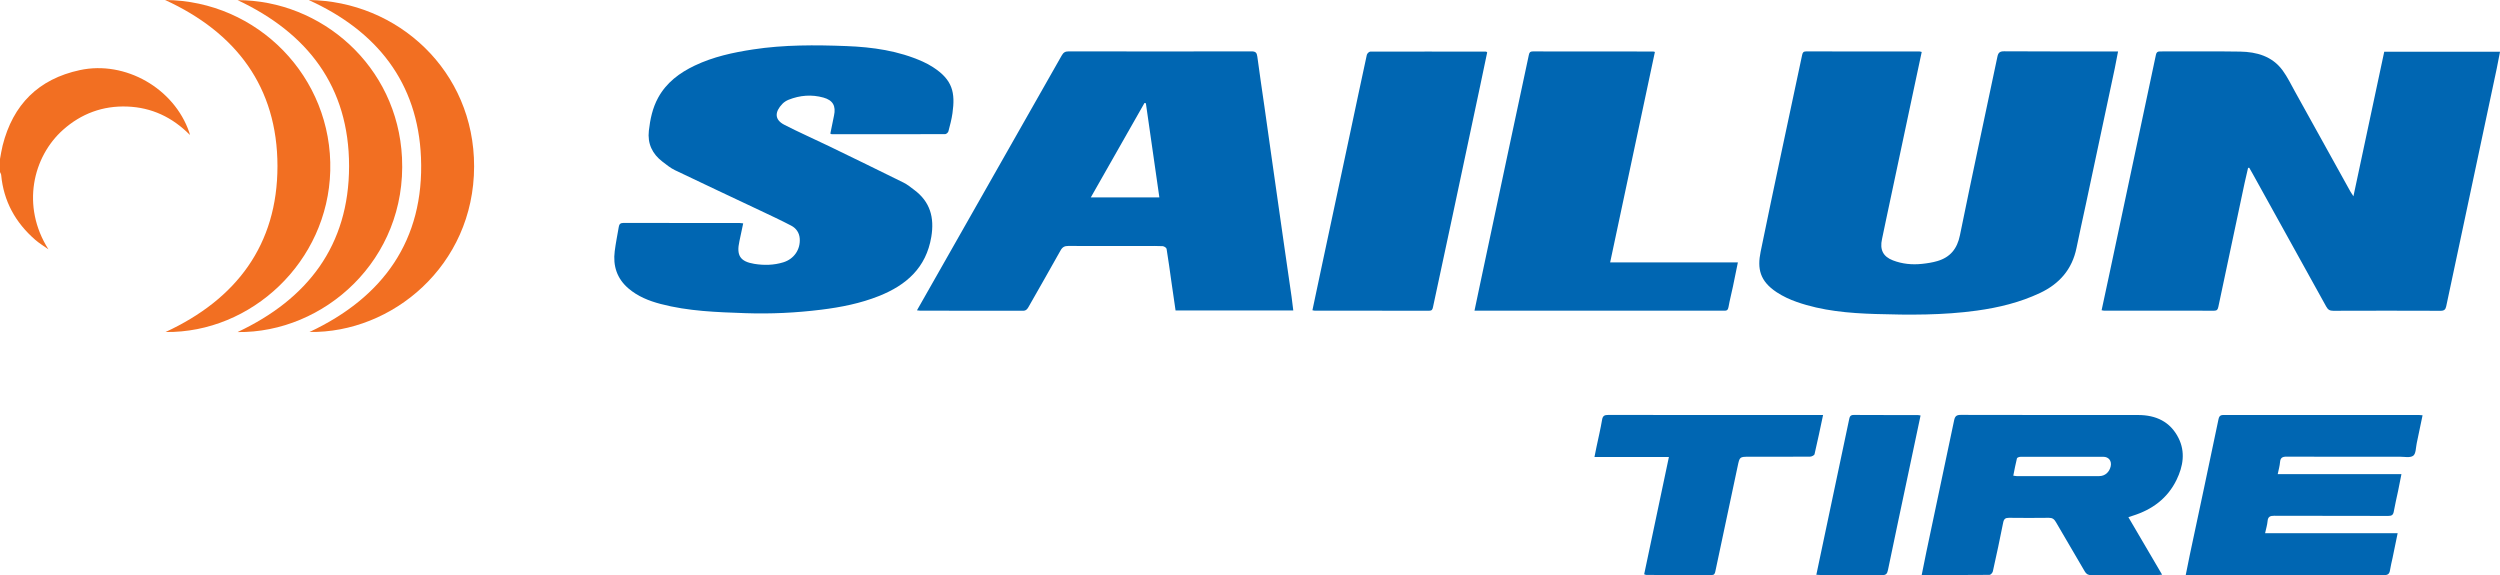 <?xml version="1.0" encoding="UTF-8"?>
<svg id="Warstwa_1" data-name="Warstwa 1" xmlns="http://www.w3.org/2000/svg" viewBox="0 0 2663.04 612.66">
  <defs>
    <style>
      .cls-1 {
        fill: #f26f22;
      }

      .cls-1, .cls-2 {
        stroke-width: 0px;
      }

      .cls-2 {
        fill: #0066b2;
      }
    </style>
  </defs>
  <path class="cls-1" d="m0,169.32c.93-4.8,1.63-9.66,2.82-14.4,11-43.54,38.14-70.77,82.3-80.25,48.34-10.39,100.38,19.38,116.46,66.26.21.61.35,1.23.82,2.92-18.86-19.12-41.01-29.39-66.85-30.36-25.96-.97-48.96,7.48-68.42,24.83-32.11,28.62-44.74,81.28-15.57,127.24-4.69-3.34-9.68-6.33-14.01-10.09C16.5,237.17,3.83,214.39,1.25,186.34c-.1-1.05-.82-2.03-1.25-3.05,0-4.66,0-9.32,0-13.98Z"/>
  <path class="cls-2" d="m2394.69,178.8c-1.24,5.37-2.56,10.71-3.7,16.1-9.37,43.98-18.73,87.96-27.97,131.96-.57,2.73-1.4,4.11-4.39,4.11-39.15-.06-78.3-.05-117.44-.07-.64,0-1.28-.21-2.52-.43,2.52-11.72,5.02-23.28,7.48-34.84,9.14-43.01,18.27-86.02,27.41-129.03,7.66-36.06,15.36-72.11,22.95-108.18.55-2.6,1.58-3.63,4.27-3.63,28.49.07,56.98-.32,85.46.17,17.64.31,34.14,4.89,45.23,20,5.17,7.05,9.01,15.09,13.28,22.78,19.68,35.42,39.3,70.88,58.95,106.32.7,1.25,1.54,2.42,3.21,5.03,11.12-52.19,21.94-102.96,32.81-153.96h123.33c-1.2,6.15-2.26,12.07-3.5,17.94-11.59,54.65-23.2,109.3-34.82,163.95-6.32,29.75-12.7,59.49-18.98,89.24-.71,3.38-2.14,4.81-5.96,4.79-38.15-.16-76.3-.15-114.45-.01-3.69.01-5.62-1.24-7.36-4.39-26.08-47.25-52.28-94.44-78.45-141.65-1.17-2.11-2.39-4.2-3.59-6.3-.41.04-.83.07-1.24.11Z"/>
  <path class="cls-2" d="m2047.04,55.36c-2.54,11.92-5.05,23.67-7.55,35.42-10.17,47.87-20.33,95.73-30.49,143.6-1.44,6.79-2.77,13.61-4.27,20.39-2.47,11.16,1.08,18.53,11.66,22.6,9.92,3.82,20.35,4.84,30.88,3.72,5.57-.59,11.21-1.43,16.56-3.03,13.63-4.06,20.99-13.06,23.92-27.44,12.91-63.5,26.6-126.85,39.93-190.27.88-4.17,2.47-5.73,7.16-5.7,38.32.26,76.64.15,114.96.15,1.81,0,3.62,0,6.39,0-1.25,6.43-2.3,12.34-3.54,18.21-10.23,48.19-20.49,96.36-30.76,144.54-3.31,15.52-6.8,31.01-9.97,46.56-4.64,22.79-18.21,38.26-38.9,48.01-21.35,10.05-43.94,15.53-67.24,18.75-35.91,4.96-72.02,4.73-108.06,3.62-28.31-.87-56.67-3.33-83.73-12.82-7.45-2.61-14.85-6.03-21.42-10.36-18.03-11.89-20.81-25.17-17.13-43.1,14.32-69.96,29.45-139.75,44.22-209.62.52-2.47,1.3-3.82,4.11-3.81,40.32.06,80.64.05,120.96.07.62,0,1.25.26,2.34.51Z"/>
  <path class="cls-2" d="m976.76,330.57c7.92-13.94,15.45-27.21,22.99-40.47,43.76-76.99,87.54-153.96,131.21-230.99,1.77-3.12,3.62-4.39,7.33-4.38,64.98.12,129.96.13,194.93,0,4.34,0,5.57,1.5,6.1,5.56,2.33,17.72,5.02,35.38,7.54,53.07,2.48,17.36,4.91,34.73,7.37,52.1,2.46,17.37,4.93,34.73,7.41,52.1,2.19,15.38,4.38,30.76,6.59,46.14,2.52,17.5,5.08,34.99,7.58,52.5.67,4.7,1.18,9.43,1.81,14.48h-125.4c-1.44-9.94-2.9-19.86-4.32-29.79-1.71-11.94-3.27-23.91-5.24-35.8-.2-1.2-2.67-2.8-4.17-2.88-5.81-.34-11.65-.15-17.49-.15-27.66,0-55.31.07-82.97-.07-3.94-.02-6.26,1.09-8.27,4.7-11.23,20.18-22.78,40.17-34.16,60.27-1.39,2.46-2.73,4.09-6.02,4.07-36.49-.13-72.97-.08-109.46-.09-.81,0-1.63-.17-3.37-.36Zm258.21-120.3c-4.83-33.68-9.6-66.98-14.37-100.29-.49-.1-.99-.19-1.48-.29-18.93,33.3-37.86,66.6-57.18,100.58h73.03Z"/>
  <path class="cls-2" d="m791.66,237.92c-1.38,6.53-2.64,12.77-4.02,18.99-3.34,15.04.61,21.65,15.81,24.15,10.31,1.69,20.81,1.48,30.98-1.65,11.36-3.5,18.36-13.66,17.45-25.44-.47-6.09-3.83-10.87-9.03-13.59-11-5.75-22.27-10.99-33.5-16.31-30.15-14.28-60.38-28.39-90.45-42.83-4.73-2.27-8.93-5.76-13.16-8.97-10.91-8.28-16.13-19.3-14.57-32.99,1.4-12.21,3.87-24.19,9.88-35.17,8.86-16.19,22.85-26.56,39.07-34.29,19.64-9.35,40.61-13.89,62-17.16,33.06-5.06,66.33-4.84,99.51-3.58,27.85,1.06,55.49,4.95,81.35,16.56,3.77,1.69,7.45,3.69,10.92,5.94,21.05,13.61,23.74,27.2,20.69,48.99-.91,6.52-2.63,12.95-4.32,19.33-.33,1.25-2.25,2.96-3.44,2.97-40.31.13-80.62.09-120.93.05-.3,0-.6-.24-1.41-.59,1.28-6.33,2.5-12.78,3.91-19.2,2.24-10.22-1.14-16.39-11.29-19.21-12.55-3.48-24.98-2.48-37.04,2.31-2.41.96-4.82,2.49-6.61,4.34-8.26,8.55-8.63,16.85,1.94,22.3,15.63,8.06,31.77,15.12,47.61,22.79,26.59,12.87,53.15,25.81,79.62,38.92,3.98,1.97,7.48,4.93,11.09,7.6,17.12,12.67,21.75,29.5,18.33,50.1-5.49,32.99-26.65,51.47-55.85,63.08-19.67,7.82-40.25,11.89-61.21,14.5-26.94,3.36-53.99,4.67-81.07,3.72-30.29-1.06-60.69-2.03-90.26-9.82-12.44-3.28-24.3-8.02-34.24-16.54-12.25-10.5-16.61-24.04-14.6-39.71,1.11-8.68,2.86-17.28,4.33-25.91.47-2.76,1.64-4.15,4.94-4.14,41.31.13,82.62.08,123.93.1.96,0,1.93.18,3.64.35Z"/>
  <path class="cls-2" d="m1715.17,279.54h136.04c-1.85,9.07-3.51,17.46-5.28,25.82-1.54,7.27-3.42,14.48-4.71,21.79-.54,3.02-1.83,3.99-4.6,3.8-1.16-.08-2.33,0-3.5,0-85.12,0-170.23,0-255.35,0h-7.12c1.97-9.36,3.78-18.01,5.61-26.66,9.85-46.41,19.68-92.82,29.56-139.22,7.58-35.56,15.27-71.1,22.76-106.68.56-2.68,1.46-3.61,4.14-3.61,42.81.07,85.62.07,128.42.09.32,0,.63.16,1.69.44-15.81,74.36-31.63,148.76-47.68,224.23Z"/>
  <path class="cls-2" d="m1584.18,55.74c-2.45,11.72-4.89,23.5-7.39,35.26-9.88,46.58-19.75,93.16-29.69,139.73-6.86,32.17-13.86,64.31-20.67,96.5-.53,2.52-1.21,3.77-4.03,3.76-40.65-.07-81.3-.06-121.95-.08-.64,0-1.28-.22-2.44-.44,3.1-14.65,6.15-29.14,9.24-43.62,10.51-49.32,21.04-98.63,31.54-147.94,5.71-26.84,11.33-53.69,17.18-80.5.3-1.39,2.38-3.42,3.64-3.42,41.15-.13,82.3-.05,123.44,0,.14,0,.28.18,1.13.76Z"/>
  <path class="cls-2" d="m2267.2,550.93c12.11,20.65,23.84,40.65,35.9,61.22-2.12.17-3.54.39-4.97.39-23.49.02-46.98-.06-70.47.1-3.46.02-5.33-1.16-7.03-4.1-10.15-17.55-20.56-34.94-30.7-52.49-1.78-3.09-3.76-4.52-7.44-4.47-14.16.18-28.32.17-42.48,0-3.87-.04-5.44,1.2-6.22,5.16-3.4,17.36-7.14,34.65-10.98,51.91-.33,1.48-2.29,3.69-3.51,3.71-23.8.22-47.6.16-72.28.16,1.71-8.5,3.26-16.52,4.95-24.52,9.87-46.74,19.82-93.46,29.58-140.22.9-4.31,2.42-5.85,7.07-5.83,62.97.18,125.95.1,188.92.13,18.94,0,34.24,7.04,43.01,24.44,7.53,14.96,4.95,30.18-2.02,44.55-9.62,19.83-26.05,31.87-46.85,38.34-1.23.38-2.45.82-4.49,1.51Zm-122.61-44.24c1.74.23,2.7.46,3.66.46,29.3.02,58.59.06,87.89,0,6.14-.01,10.83-4.21,12.21-10.44,1.25-5.62-2.01-10.1-7.81-10.12-29.46-.09-58.92-.06-88.39.03-1.27,0-3.45.79-3.66,1.6-1.51,6.02-2.62,12.13-3.9,18.48Z"/>
  <path class="cls-2" d="m2426.26,505.04h131.8c-1.28,6.45-2.38,12.19-3.57,17.92-1.51,7.28-3.3,14.52-4.57,21.84-.64,3.71-2.21,4.78-5.92,4.77-40.47-.13-80.94-.02-121.41-.17-4.45-.02-6.73.99-7.14,5.78-.35,4.06-1.62,8.04-2.64,12.79h141.2c-1.91,9.29-3.64,17.81-5.41,26.32-.91,4.37-2.07,8.69-2.73,13.1-.6,4.01-2.38,5.29-6.56,5.27-37.97-.18-75.95-.11-113.92-.11-30.15,0-60.29,0-90.44,0h-6.67c1.54-7.64,2.86-14.54,4.32-21.42,10.23-48.17,20.59-96.32,30.58-144.55.94-4.53,3.13-4.55,6.48-4.54,43.64.04,87.27.03,130.91.03,25.48,0,50.96,0,76.45.01.98,0,1.95.15,3.54.28-2.11,10.12-4.1,19.94-6.21,29.74-1,4.65-.81,11.19-3.75,13.36-3.29,2.43-9.52,1.04-14.48,1.04-40.14.04-80.28.1-120.41-.07-4.57-.02-6.6,1.24-6.98,5.91-.33,4.03-1.51,8-2.46,12.7Z"/>
  <path class="cls-2" d="m1751.39,611.73c8.73-41.4,17.47-82.83,26.35-124.93h-79.29c.81-4.01,1.44-7.28,2.12-10.53,2.03-9.7,4.35-19.35,5.99-29.12.73-4.37,2.71-5.17,6.66-5.15,36.31.12,72.61.07,108.92.07,37.8,0,75.61,0,113.41,0,1.96,0,3.91,0,6.42,0-3.07,14.39-5.89,28.11-9.09,41.74-.28,1.21-3.05,2.59-4.67,2.61-21.65.17-43.3.12-64.95.12-10.2,0-10.13.02-12.29,10.19-7.92,37.34-15.93,74.67-23.78,112.03-.54,2.57-1.33,3.82-4.07,3.81-23.15-.07-46.3-.07-69.44-.12-.46,0-.93-.28-2.29-.72Z"/>
  <path class="cls-1" d="m253.11.16c88.84.04,170.33,69.72,175.11,167.84,5.3,108.87-83.24,186.88-175.2,185.74,74.59-35.03,118.79-92.15,118.82-176.77.03-84.72-44.26-141.81-118.73-176.81Z"/>
  <path class="cls-1" d="m328.86.04c94.66,1.02,176.36,75.28,176.17,177.37-.19,105.92-87.8,177.55-175.31,176.22,78.43-36.81,122.38-97.85,118.72-185.83C445.13,87.92,401.47,32.96,328.86.04Z"/>
  <path class="cls-1" d="m175.85,0c98.33.68,178.54,82.05,175.95,181.98-2.52,96.97-84.1,172.8-175.49,171.7,75.44-34.85,119.3-92.9,119.25-176.81-.05-84.12-43.99-142.17-119.7-176.87Z"/>
  <path class="cls-2" d="m2045.82,442.57c-4.45,21.06-8.86,41.88-13.26,62.71-7.18,33.95-14.43,67.89-21.46,101.87-.8,3.89-1.99,5.56-6.34,5.51-21.65-.24-43.3-.1-64.95-.12-1.47,0-2.94-.16-5.02-.28,2.51-11.9,4.93-23.46,7.38-35.02,9.16-43.33,18.34-86.66,27.45-130,.61-2.92.99-5.26,5.02-5.23,22.65.16,45.3.07,67.94.1.96,0,1.91.27,3.24.47Z"/>
</svg>
